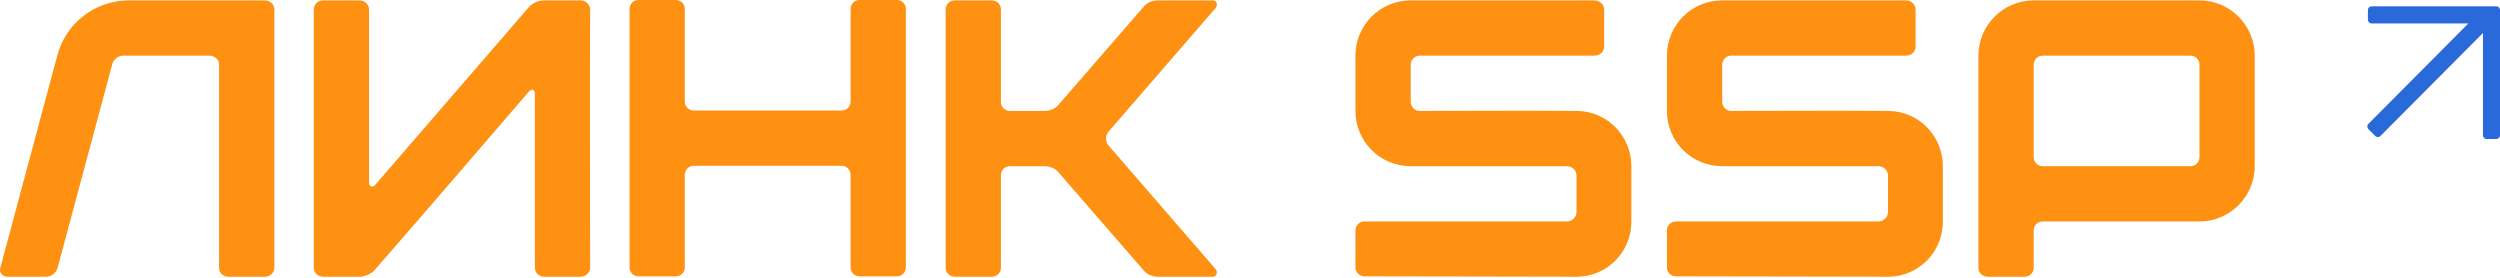 <?xml version="1.0" encoding="UTF-8"?> <svg xmlns="http://www.w3.org/2000/svg" width="1187" height="132" viewBox="0 0 1187 132" fill="none"><path d="M1040 26.426H969.904C967.467 26.426 965.593 28.3 965.593 30.737V74.596C965.593 77.032 967.467 78.907 969.904 78.907H1040C1042.44 78.907 1044.31 77.032 1044.31 74.596V30.737C1044.31 28.3 1042.44 26.426 1040 26.426ZM939.353 127.077V26.426C939.353 11.994 951.161 0.186 965.593 0.186H1044.31C1058.75 0.186 1070.55 11.994 1070.55 26.426V78.907C1070.55 93.339 1058.75 105.147 1044.31 105.147H969.904C967.467 105.147 965.593 107.021 965.593 109.458V127.077C965.593 129.513 963.719 131.388 961.282 131.388H943.663C941.227 131.388 939.353 129.513 939.353 127.077Z" fill="#FE9012"></path><path d="M791.458 26.426C791.458 11.994 803.079 0.186 817.698 0.186H905.041C907.478 0.186 909.54 2.247 909.54 4.496V22.115C909.54 24.552 907.478 26.426 905.041 26.426H822.009C819.573 26.426 817.698 28.488 817.698 30.737V48.168C817.698 50.792 819.573 52.666 822.009 52.666C846.75 52.666 871.491 52.479 896.42 52.666C910.852 52.666 922.473 64.475 922.473 78.907V105.147C922.473 119.767 910.852 131.388 896.42 131.388C866.805 131.388 828.195 131.2 795.769 131.2C793.332 131.2 791.458 129.326 791.458 126.889V109.458C791.458 107.021 793.332 105.147 795.769 105.147H891.921C894.358 105.147 896.42 103.085 896.42 100.649V83.218C896.42 80.969 894.358 78.907 891.921 78.907H817.698C803.079 78.907 791.458 67.099 791.458 52.666V26.426Z" fill="#FE9012"></path><path d="M643.563 26.426C643.563 11.994 655.184 0.186 669.804 0.186H757.147C759.584 0.186 761.645 2.247 761.645 4.496V22.115C761.645 24.552 759.584 26.426 757.147 26.426H674.115C671.678 26.426 669.804 28.488 669.804 30.737V48.168C669.804 50.792 671.678 52.666 674.115 52.666C698.856 52.666 723.597 52.479 748.525 52.666C762.957 52.666 774.578 64.475 774.578 78.907V105.147C774.578 119.767 762.957 131.388 748.525 131.388C718.911 131.388 680.3 131.2 647.874 131.2C645.438 131.2 643.563 129.326 643.563 126.889V109.458C643.563 107.021 645.438 105.147 647.874 105.147H744.027C746.463 105.147 748.525 103.085 748.525 100.649V83.218C748.525 80.969 746.463 78.907 744.027 78.907H669.804C655.184 78.907 643.563 67.099 643.563 52.666V26.426Z" fill="#FE9012"></path><path d="M448.994 127.077V4.496C448.994 2.06 450.868 0.186 453.305 0.186H470.924C473.36 0.186 475.235 2.06 475.235 4.496V48.355C475.235 50.792 477.109 52.666 479.545 52.666H495.852C498.663 52.666 501.287 51.542 502.974 49.293L542.71 3.559C544.397 1.31 547.021 0.186 549.832 0.186H575.885C576.635 0.186 577.385 0.56 577.572 1.31C577.947 2.06 577.76 2.81 577.385 3.559L526.403 62.413C524.716 64.287 524.716 67.286 526.403 69.16L577.385 128.014C577.76 128.764 577.947 129.513 577.572 130.263C577.385 131.013 576.635 131.388 575.885 131.388H549.832C547.021 131.388 544.397 130.263 542.71 128.014L502.974 82.281C501.287 80.031 498.663 78.907 495.852 78.907H479.545C477.109 78.907 475.235 80.781 475.235 83.218V127.077C475.235 129.513 473.36 131.388 470.924 131.388H453.305C450.868 131.388 448.994 129.513 448.994 127.077Z" fill="#FE9012"></path><path d="M298.902 126.891V4.311C298.902 1.874 300.777 0 303.213 0H320.832C323.268 0 325.143 1.874 325.143 4.311V48.17C325.143 50.606 327.017 52.481 329.454 52.481H399.553C401.99 52.481 403.864 50.606 403.864 48.17V4.311C403.864 1.874 405.738 0 408.175 0H425.793C428.23 0 430.104 1.874 430.104 4.311V126.891C430.104 129.328 428.23 131.202 425.793 131.202H408.175C405.738 131.202 403.864 129.328 403.864 126.891V83.032C403.864 80.596 401.99 78.721 399.553 78.721H329.454C327.017 78.721 325.143 80.596 325.143 83.032V126.891C325.143 129.328 323.268 131.202 320.832 131.202H303.213C300.777 131.202 298.902 129.328 298.902 126.891Z" fill="#FE9012"></path><path d="M280.195 127.077C280.195 129.326 278.133 131.388 275.697 131.388H258.266C255.829 131.388 253.955 129.326 253.955 127.077V44.794C253.955 42.358 252.643 41.795 250.956 43.67C226.777 71.784 202.411 100.087 178.045 128.014C176.546 129.888 173.172 131.388 170.923 131.388H153.304C150.867 131.388 148.993 129.326 148.993 127.077V4.496C148.993 2.247 150.867 0.186 153.304 0.186H170.923C173.172 0.186 175.234 2.247 175.234 4.496V86.966C175.234 87.529 175.608 88.278 176.171 88.466C176.92 88.653 177.483 88.466 178.045 87.903L250.956 3.559C252.83 1.498 255.454 0.186 258.266 0.186H275.697C278.133 0.186 280.195 2.247 280.195 4.496C280.008 45.356 280.195 86.217 280.195 127.077Z" fill="#FE9012"></path><path d="M27.178 26.426C31.301 10.869 45.171 0.186 61.29 0.186H125.766C128.203 0.186 130.265 2.06 130.265 4.496V127.077C130.265 129.513 128.203 131.388 125.766 131.388H108.335C105.899 131.388 104.024 129.513 104.024 127.077V30.737C104.024 28.3 101.963 26.426 99.526 26.426H58.666C56.042 26.426 53.793 28.113 53.23 30.737L27.365 127.077C26.615 129.701 24.366 131.388 21.742 131.388H3.374C2.249 131.388 1.312 130.825 0.75 130.076C-3.15772e-07 129.326 -0.187 128.201 0.187 127.077L27.178 26.426Z" fill="#FE9012"></path><path fill-rule="evenodd" clip-rule="evenodd" d="M1178.91 15.671L1130.23 64.563C1129.55 65.247 1128.45 65.247 1127.77 64.563L1124.51 61.29C1123.83 60.607 1123.83 59.499 1124.51 58.815L1171.98 11.129H1126.02C1125.06 11.129 1124.28 10.345 1124.28 9.379V4.75C1124.28 3.784 1125.06 3 1126.02 3H1185.26C1186.22 3 1187 3.784 1187 4.75V64.25C1187 65.216 1186.22 66 1185.26 66H1180.65C1179.69 66 1178.91 65.216 1178.91 64.25V15.671Z" fill="#2969DA"></path></svg> 